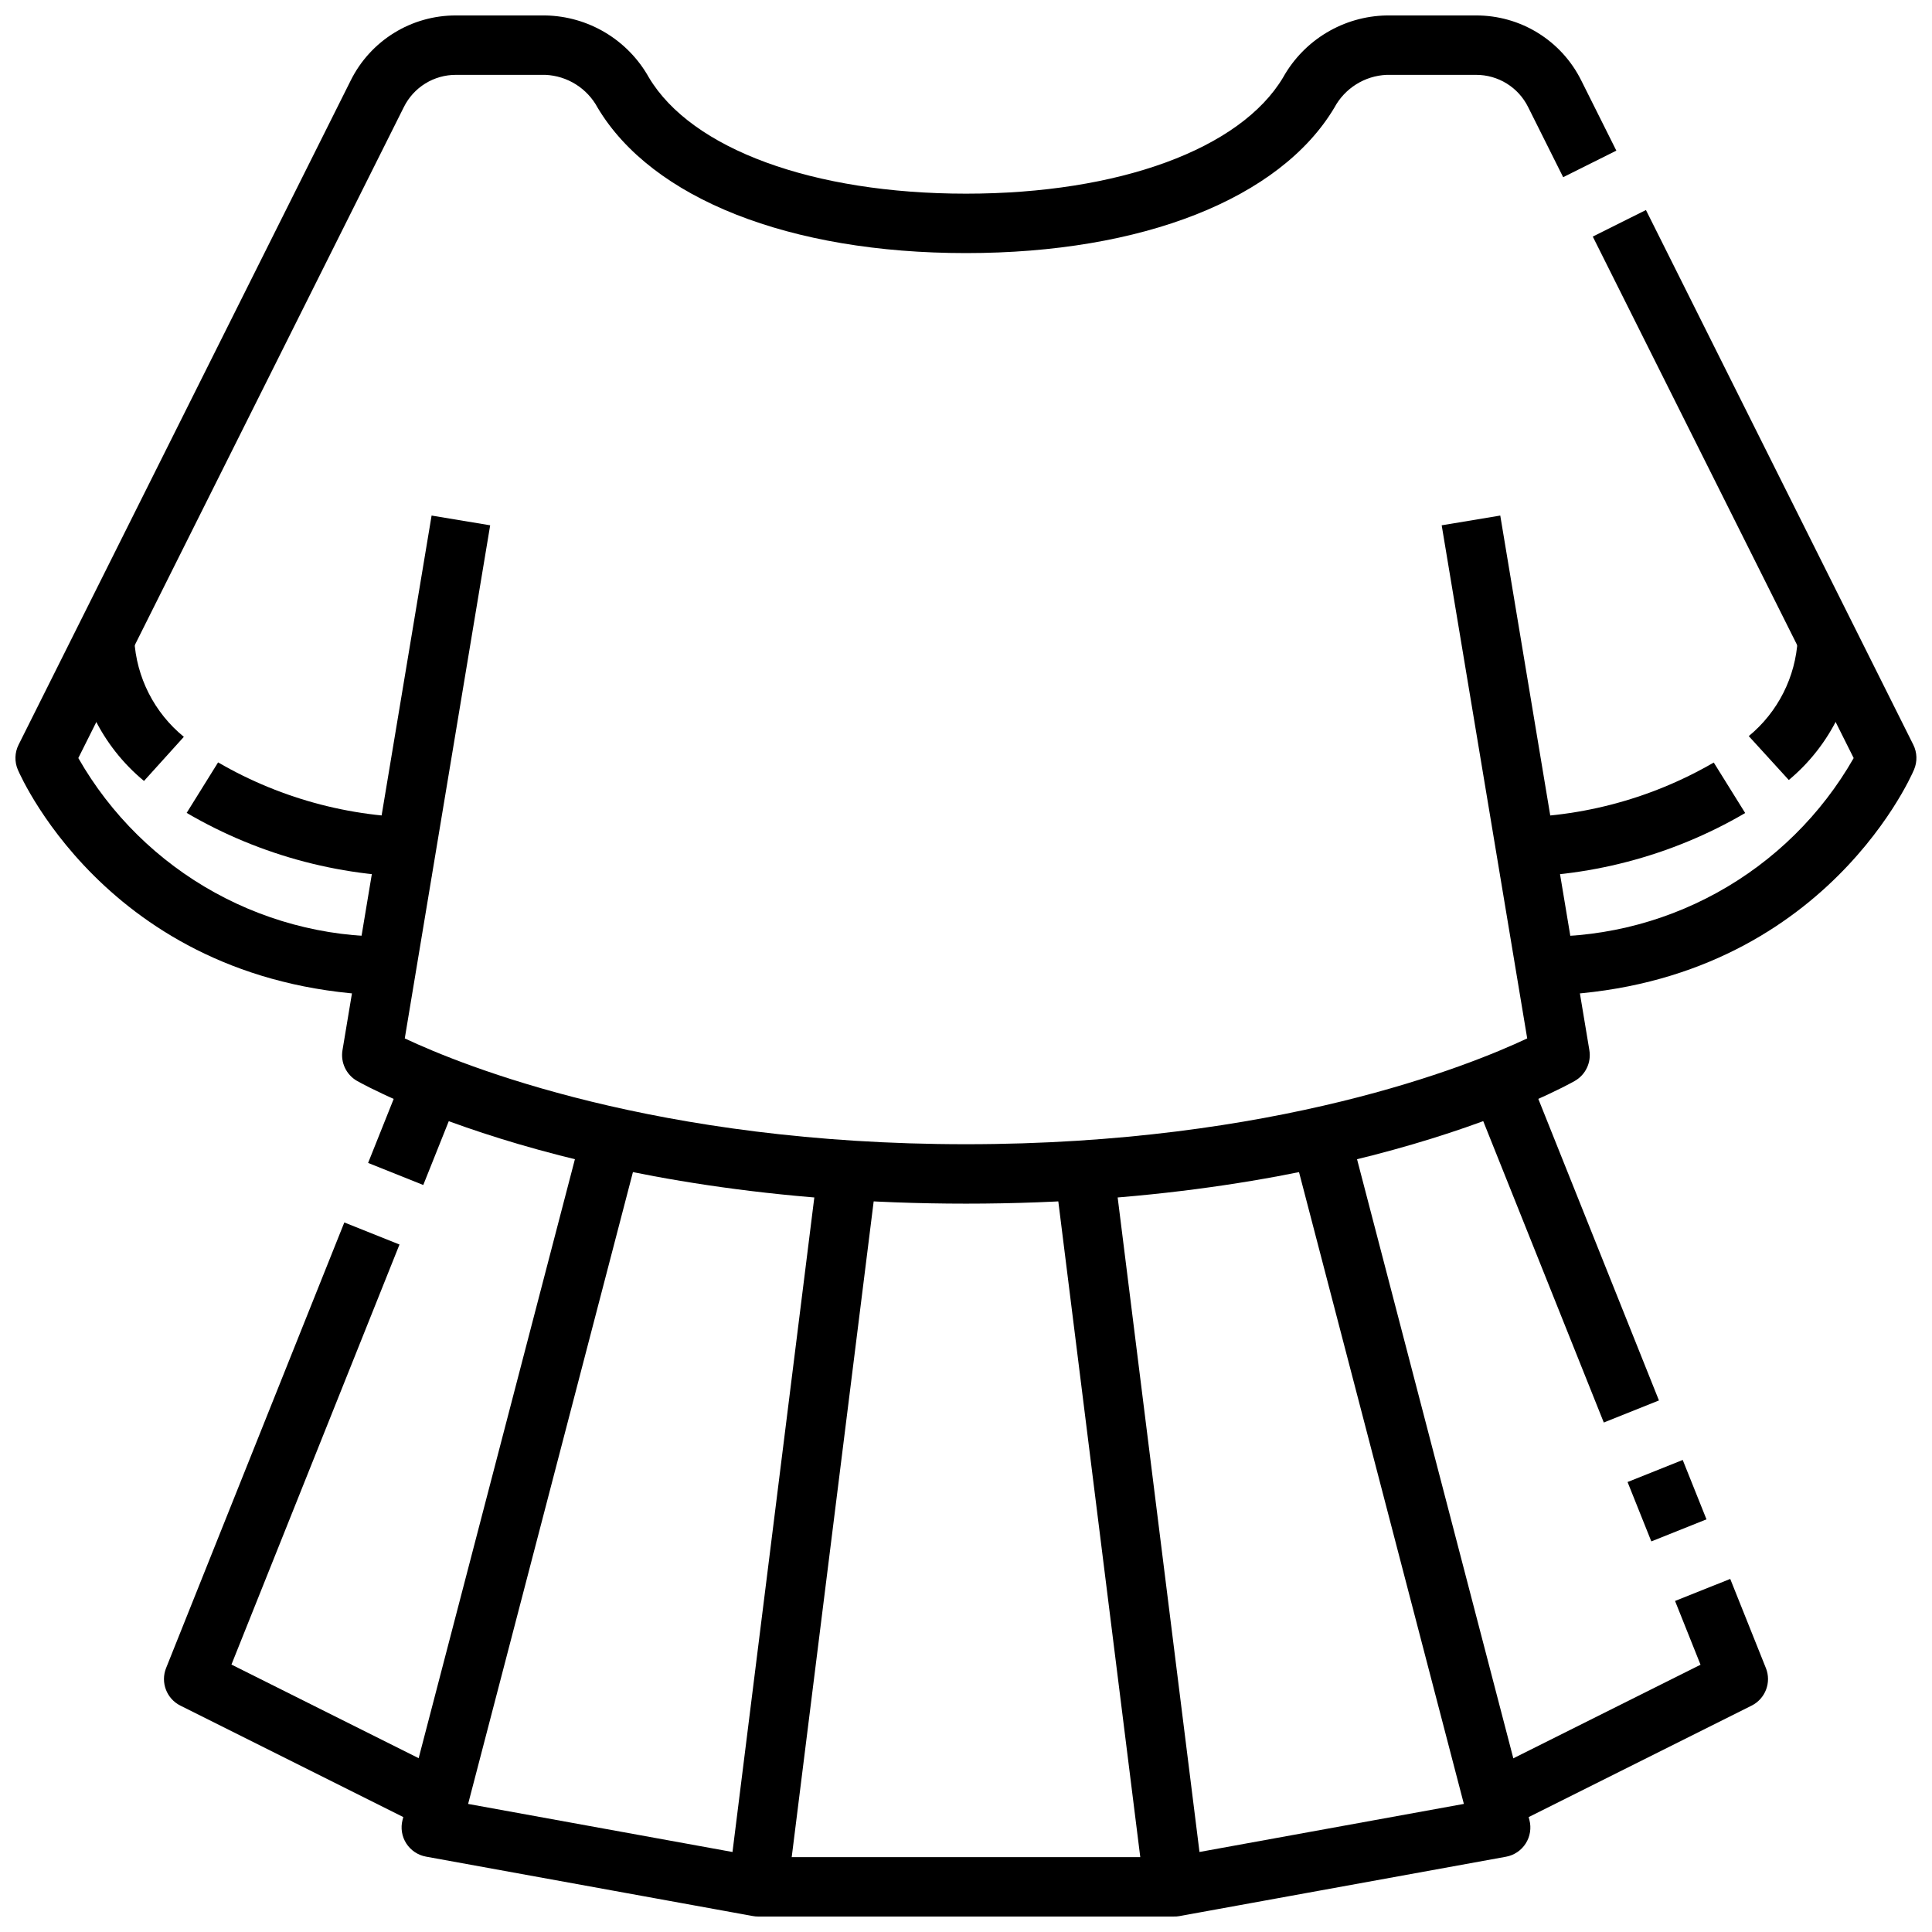 <?xml version="1.0" encoding="UTF-8"?>
<!-- The Best Svg Icon site in the world: iconSvg.co, Visit us! https://iconsvg.co -->
<svg width="800px" height="800px" version="1.1" viewBox="144 144 512 512" xmlns="http://www.w3.org/2000/svg">
 <defs>
  <clipPath id="e">
   <path d="m549 199h102.9v209h-102.9z"/>
  </clipPath>
  <clipPath id="d">
   <path d="m148.09 148.09h424.91v259.91h-424.91z"/>
  </clipPath>
  <clipPath id="c">
   <path d="m250 445h127v206.9h-127z"/>
  </clipPath>
  <clipPath id="b">
   <path d="m423 445h127v206.9h-127z"/>
  </clipPath>
  <clipPath id="a">
   <path d="m344 636h112v15.902h-112z"/>
  </clipPath>
 </defs>
 <path d="m541.7 376.38v-15.746c19.801 0.422 39.336-4.613 56.465-14.555l8.328 13.383c-19.637 11.48-42.051 17.332-64.793 16.918z"/>
 <path d="m618.05 350.71-10.613-11.637v0.004c7.731-6.363 12.434-15.676 12.973-25.672h15.746c-0.402 14.457-6.996 28.047-18.105 37.305z"/>
 <g clip-path="url(#e)">
  <path d="m549.57 407.87v-15.746c17.242 0.77 34.363-3.234 49.477-11.566 15.117-8.332 27.641-20.672 36.195-35.664l-69.141-138.2 14.09-7.039 70.848 141.7 0.004 0.004c1.031 2.07 1.102 4.492 0.188 6.621-1.008 2.426-26.48 59.891-101.66 59.891z"/>
 </g>
 <g clip-path="url(#d)">
  <path d="m250.43 407.87c-75.176 0-100.65-57.465-101.7-59.875-0.914-2.129-0.844-4.551 0.191-6.621l88.023-176.05c2.574-5.188 6.551-9.551 11.48-12.598 4.926-3.047 10.609-4.648 16.402-4.633h23.695c11.41 0.203 21.855 6.453 27.426 16.414 11.32 19.012 43.531 30.816 84.051 30.816 40.516 0 72.73-11.809 84.051-30.828l-0.004 0.004c5.574-9.957 16.02-16.203 27.426-16.406h23.695c5.793-0.016 11.477 1.586 16.402 4.633 4.93 3.047 8.906 7.41 11.48 12.598l9.297 18.594-14.09 7.039-9.289-18.586c-1.273-2.57-3.238-4.734-5.68-6.242-2.438-1.508-5.254-2.301-8.121-2.293h-23.695c-5.832 0.25-11.102 3.562-13.859 8.707-14.398 24.129-50.879 38.527-97.613 38.527-46.738 0-83.215-14.398-97.613-38.52-2.758-5.148-8.027-8.461-13.863-8.715h-23.695c-2.867-0.008-5.68 0.785-8.121 2.293-2.438 1.508-4.406 3.672-5.68 6.242l-86.27 172.52c8.555 14.992 21.078 27.332 36.195 35.664 15.113 8.336 32.234 12.336 49.477 11.566z"/>
 </g>
 <path d="m400 462.98c-103.24 0-159.02-31.195-161.38-32.527h-0.004c-2.856-1.637-4.394-4.879-3.856-8.125l23.617-141.7 15.523 2.582-22.633 135.98c15.316 7.211 66.691 28.039 148.73 28.039s133.41-20.828 148.73-28.039l-22.664-135.98 15.523-2.582 23.617 141.7h-0.004c0.543 3.246-0.996 6.488-3.856 8.125-2.332 1.328-58.105 32.527-161.34 32.527z"/>
 <path d="m258.3 376.38c-22.758 0.41-45.188-5.457-64.832-16.957l8.328-13.383c17.137 9.961 36.688 15.012 56.504 14.594z"/>
 <path d="m182.16 350.96c-11.242-9.285-17.926-22.977-18.328-37.551h15.746c0.543 10.086 5.316 19.477 13.145 25.859z"/>
 <path d="m254.79 627.5-62.977-31.488c-3.668-1.828-5.316-6.164-3.797-9.965l47.23-118.08 14.625 5.84-44.535 111.32 56.488 28.246z"/>
 <path d="m241.55 452.19 9.438-23.617 14.621 5.844-9.438 23.617z"/>
 <g clip-path="url(#c)">
  <path d="m344.89 651.9c-0.473 0.004-0.945-0.043-1.41-0.133l-86.594-15.742h0.004c-2.156-0.395-4.047-1.664-5.227-3.508-1.18-1.844-1.535-4.098-0.984-6.215l47.23-181.05 15.242 3.938-45.094 172.87 70.062 12.738 22.586-180.67 15.617 1.953-23.617 188.93c-0.492 3.941-3.844 6.898-7.816 6.894z"/>
 </g>
 <path d="m545.21 627.5-7.039-14.09 56.488-28.238-6.754-16.902 14.625-5.84 9.445 23.617h0.004c1.52 3.801-0.129 8.137-3.793 9.965z"/>
 <path d="m575.32 536.75 14.617-5.848 6.297 15.734-14.617 5.848z"/>
 <path d="m534.39 434.41 14.617-5.848 34.633 86.574-14.617 5.848z"/>
 <g clip-path="url(#b)">
  <path d="m455.1 651.9c-3.969 0-7.316-2.957-7.809-6.894l-23.617-188.93 15.617-1.953 22.586 180.67 70.062-12.738-45.098-172.84 15.242-3.938 47.23 181.05v0.004c0.547 2.117 0.191 4.371-0.988 6.215-1.176 1.844-3.07 3.113-5.223 3.508l-86.594 15.742c-0.465 0.082-0.938 0.117-1.41 0.102z"/>
 </g>
 <g clip-path="url(#a)">
  <path d="m344.89 636.16h110.21v15.742h-110.21z"/>
 </g>
</svg>
